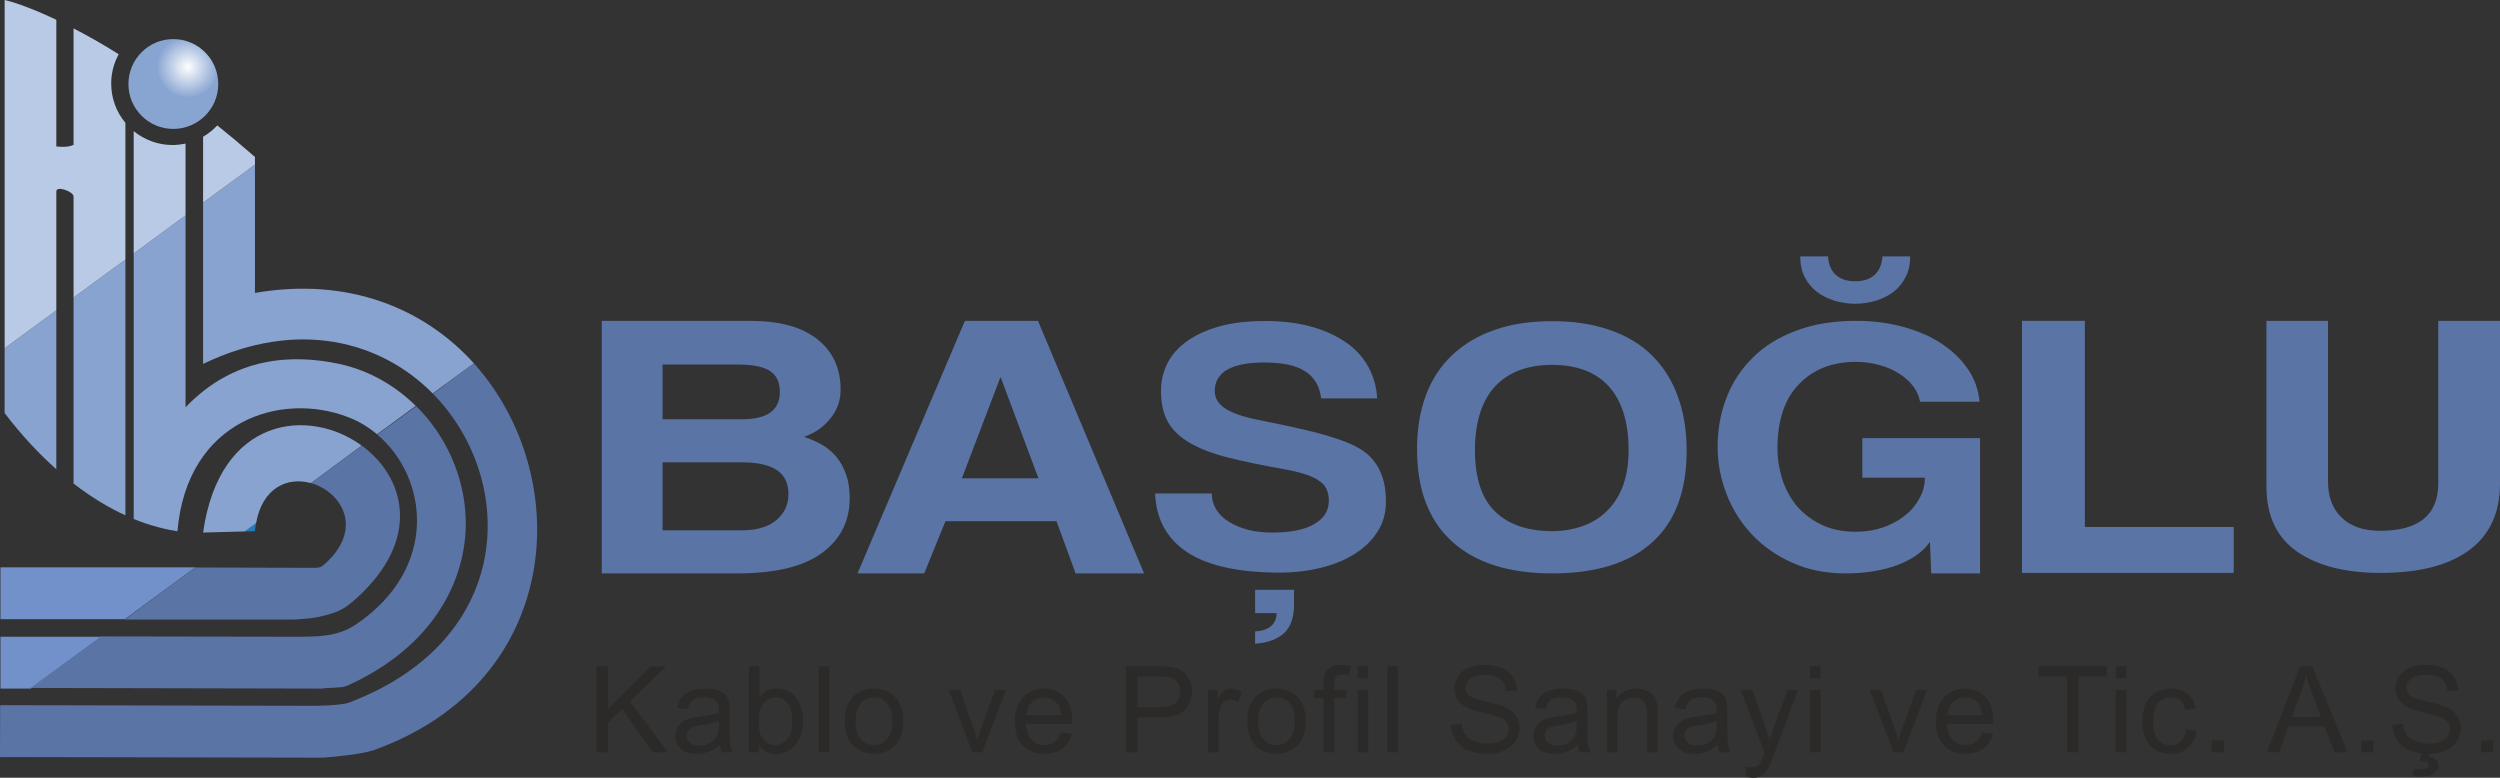 <?xml version="1.0" encoding="UTF-8"?>
<!-- Creator: CorelDRAW X8 -->
<svg xmlns="http://www.w3.org/2000/svg" xmlns:xlink="http://www.w3.org/1999/xlink" xml:space="preserve" width="156.804mm" height="48.783mm" version="1.1" style="shape-rendering:geometricPrecision; text-rendering:geometricPrecision; image-rendering:optimizeQuality; fill-rule:evenodd; clip-rule:evenodd" viewBox="0 0 15670 4875">
 <rect x="0" y="0" width="15670" height="4875" fill="#333333" stroke="none"/>
 <defs>
  <style type="text/css">
   <![CDATA[
    .fil5 {fill:none;fill-rule:nonzero}
    .fil1 {fill:#2B2A29;fill-rule:nonzero}
    .fil7 {fill:#B8CAE6;fill-rule:nonzero}
    .fil2 {fill:#89C8EE;fill-rule:nonzero}
    .fil6 {fill:#89A3D1;fill-rule:nonzero}
    .fil3 {fill:#7291CA;fill-rule:nonzero}
    .fil0 {fill:#5A74A6;fill-rule:nonzero}
    .fil4 {fill:#207FB6;fill-rule:nonzero}
    .fil8 {fill:url(#id0)}
   ]]>
  </style>
  <radialGradient id="id0" gradientUnits="userSpaceOnUse" gradientTransform="matrix(1.327 -0 -0 -1.327 -384 977)" cx="1176.24" cy="419.724" r="146.42" fx="1176.24" fy="419.724">
   <stop offset="0" style="stop-opacity:1; stop-color:#FEFEFE"></stop>
   <stop offset="1" style="stop-opacity:1; stop-color:#88A5D2"></stop>
  </radialGradient>
 </defs>
 <g id="Layer_x0020_1">
  <path class="fil0" d="M4652 3324c91,0 163,-21 214,-64 51,-43 76,-97 76,-162 0,-70 -25,-121 -75,-153 -50,-31 -120,-47 -209,-47l-505 0 0 426 499 0zm-499 -1039l0 343 497 0c159,0 238,-57 238,-171 0,-61 -20,-104 -61,-131 -40,-27 -107,-41 -200,-41l-474 0zm-381 1309l0 -1583 929 0c186,0 327,39 423,116 97,77 145,182 145,316 0,68 -22,129 -66,182 -43,53 -98,91 -164,113 39,13 77,29 112,49 35,20 65,45 91,76 26,31 46,68 61,110 15,42 23,92 23,149 0,144 -58,259 -174,344 -115,85 -292,128 -531,128l-849 0z"></path>
  <path class="fil0" d="M6273 2366l-3 0 -241 632 480 0 -236 -632zm469 1228l-120 -327 -696 0 -133 327 -418 0 673 -1583 458 0 665 1583 -429 0z"></path>
  <path class="fil0" d="M8281 2497c-9,-76 -42,-132 -99,-169 -56,-37 -141,-56 -255,-56 -208,0 -313,60 -313,180 0,43 22,79 65,108 44,29 113,53 209,72 113,23 211,43 294,63 84,19 160,41 229,66 39,14 76,30 110,50 35,21 64,45 88,75 24,30 43,65 57,107 14,41 21,92 21,151 0,71 -17,134 -53,189 -35,55 -83,101 -143,139 -60,38 -131,67 -212,87 -82,20 -167,30 -257,30 -256,0 -449,-42 -578,-126 -129,-84 -197,-207 -204,-370l355 0c2,75 38,135 110,179 72,44 161,66 269,66 117,0 205,-18 265,-54 60,-35 90,-83 90,-144 0,-24 -3,-46 -11,-66 -6,-19 -20,-38 -41,-54 -20,-16 -48,-31 -83,-43 -36,-13 -82,-24 -138,-35 -135,-23 -252,-48 -350,-72 -98,-24 -179,-55 -243,-91 -64,-36 -111,-80 -141,-132 -30,-52 -45,-118 -45,-198 0,-60 13,-117 40,-171 26,-53 67,-99 122,-139 55,-39 123,-70 203,-93 81,-23 176,-34 285,-34 107,0 202,11 287,34 85,23 158,56 220,98 61,42 108,93 142,154 33,60 52,126 56,199l-351 0z"></path>
  <path class="fil0" d="M7867 3958c87,-6 133,-44 135,-115l-135 0 0 -146 244 0 0 96c0,32 -4,62 -12,90 -8,28 -21,52 -39,74 -19,21 -44,38 -76,52 -32,14 -71,22 -117,26l0 -77z"></path>
  <path class="fil0" d="M9729 3329c66,0 128,-10 186,-30 59,-20 110,-51 153,-92 43,-41 78,-93 103,-157 24,-64 37,-140 37,-227 0,-176 -41,-309 -123,-400 -81,-90 -200,-136 -356,-136 -156,0 -275,46 -359,136 -83,91 -125,224 -125,400 0,175 43,303 127,384 84,81 203,122 357,122zm0 265c-272,0 -482,-67 -628,-200 -147,-134 -219,-327 -219,-578 0,-125 18,-237 55,-337 37,-100 92,-184 165,-253 73,-69 161,-122 266,-158 104,-37 225,-55 361,-55 135,0 255,18 360,55 106,36 194,89 265,159 71,70 125,155 162,256 37,100 56,213 56,340 0,255 -72,448 -217,577 -144,130 -353,194 -626,194z"></path>
  <path class="fil0" d="M12105 3594l-8 -198c-43,62 -111,111 -205,146 -94,35 -202,52 -325,52 -122,0 -233,-22 -331,-66 -98,-43 -183,-102 -253,-176 -70,-74 -124,-159 -161,-255 -37,-96 -56,-195 -56,-298 0,-108 19,-211 56,-307 37,-96 92,-179 165,-251 72,-72 163,-128 271,-168 109,-42 235,-62 378,-62 105,0 203,13 294,38 92,25 172,60 240,105 68,45 123,98 165,160 42,61 66,130 73,204l-373 0c-6,-34 -20,-67 -43,-97 -23,-30 -53,-57 -88,-79 -35,-23 -77,-41 -124,-54 -47,-13 -96,-20 -145,-20 -150,0 -269,46 -359,140 -90,92 -135,227 -135,405 0,61 10,122 28,184 19,62 49,118 88,168 40,49 92,90 154,121 62,31 136,47 221,47 61,0 117,-9 170,-27 52,-18 98,-42 137,-74 40,-31 70,-67 92,-108 23,-41 34,-84 34,-130l-392 0 0 -248 738 0 0 848 -306 0z"></path>
  <path class="fil0" d="M11973 1607c0,50 -9,94 -29,130 -19,37 -44,68 -76,93 -32,24 -69,42 -111,55 -42,12 -85,19 -129,19 -44,0 -87,-7 -129,-19 -41,-13 -78,-31 -110,-55 -32,-25 -58,-56 -77,-93 -19,-36 -28,-80 -28,-130l174 0c3,50 19,88 48,115 29,27 70,41 122,41 53,0 94,-14 123,-41 29,-27 45,-65 48,-115l174 0z"></path>
  <polygon class="fil0" points="12674,3591 12674,2011 13068,2011 13068,3303 14001,3303 14001,3591 "></polygon>
  <path class="fil0" d="M15283 2011l387 0 0 1019c0,185 -65,325 -195,420 -129,94 -314,141 -552,141 -221,0 -396,-44 -524,-133 -129,-89 -193,-226 -193,-410l0 -1037 386 0 0 1007c0,96 28,171 85,226 57,55 137,83 241,83 243,0 365,-99 365,-297l0 -1019z"></path>
  <polygon class="fil1" points="3739,4716 3739,4176 3811,4176 3811,4444 4079,4176 4176,4176 3949,4395 4186,4716 4092,4716 3899,4443 3811,4529 3811,4716 "></polygon>
  <path class="fil1" d="M4506 4520c-24,10 -60,18 -109,25 -27,4 -46,8 -57,13 -12,5 -20,12 -27,22 -6,9 -9,20 -9,31 0,18 7,33 20,44 14,12 33,18 59,18 26,0 48,-6 68,-17 20,-11 35,-26 44,-46 7,-15 11,-37 11,-66l0 -24zm5 148c-24,21 -48,36 -71,44 -22,9 -47,13 -73,13 -43,0 -76,-10 -99,-31 -23,-21 -35,-48 -35,-81 0,-19 5,-37 14,-53 8,-15 20,-28 34,-38 14,-9 30,-16 48,-21 13,-4 32,-7 59,-10 53,-7 92,-14 118,-23 0,-9 0,-15 0,-18 0,-27 -6,-46 -19,-57 -17,-15 -42,-22 -75,-22 -31,0 -54,5 -69,16 -15,11 -26,31 -33,58l-65 -8c6,-28 15,-51 29,-68 13,-17 33,-30 59,-39 25,-9 55,-14 88,-14 34,0 61,4 82,12 21,8 36,18 46,29 10,12 17,27 21,46 2,11 3,31 3,61l0 88c0,62 1,101 4,117 3,17 8,32 17,47l-69 0c-7,-14 -12,-30 -14,-48z"></path>
  <path class="fil1" d="M4755 4518c0,46 6,80 19,101 21,34 49,51 85,51 29,0 54,-12 75,-37 21,-25 32,-63 32,-113 0,-51 -10,-89 -31,-113 -20,-24 -44,-36 -73,-36 -29,0 -54,12 -75,37 -22,25 -32,62 -32,110zm1 198l-62 0 0 -540 66 0 0 193c28,-35 64,-53 108,-53 24,0 47,5 68,15 22,9 39,23 53,40 14,18 25,39 33,64 8,25 12,51 12,80 0,67 -17,119 -50,155 -33,37 -73,55 -120,55 -46,0 -82,-19 -108,-58l0 49z"></path>
  <polygon class="fil1" points="5132,4176 5198,4176 5198,4716 5132,4716 "></polygon>
  <path class="fil1" d="M5363 4521c0,50 11,87 33,112 22,25 49,37 82,37 33,0 61,-12 83,-37 21,-25 32,-63 32,-115 0,-48 -11,-85 -33,-110 -22,-25 -49,-37 -82,-37 -33,0 -60,12 -82,37 -22,25 -33,62 -33,113zm-68 0c0,-73 20,-127 60,-162 34,-29 75,-43 123,-43 54,0 98,18 132,53 34,35 52,84 52,146 0,50 -8,90 -23,119 -15,29 -37,51 -66,67 -29,16 -60,24 -95,24 -54,0 -99,-18 -132,-53 -34,-35 -51,-85 -51,-151z"></path>
  <path class="fil1" d="M6095 4716l-148 -391 70 0 84 234c9,26 17,52 25,79 6,-21 14,-45 24,-74l87 -239 68 0 -148 391 -62 0z"></path>
  <path class="fil1" d="M6433 4483l219 0c-3,-33 -12,-58 -26,-74 -21,-26 -48,-38 -82,-38 -30,0 -56,10 -77,30 -20,21 -32,48 -34,82zm218 107l68 9c-10,40 -31,71 -60,93 -29,22 -66,33 -112,33 -57,0 -102,-18 -136,-53 -33,-35 -50,-85 -50,-148 0,-66 17,-117 51,-153 34,-37 78,-55 132,-55 52,0 95,18 128,53 33,36 50,86 50,151 0,4 -1,10 -1,17l-292 0c3,43 15,76 37,99 22,23 49,34 82,34 24,0 45,-6 62,-19 17,-12 31,-33 41,-61z"></path>
  <path class="fil1" d="M7130 4433l140 0c46,0 79,-9 98,-26 19,-17 29,-41 29,-73 0,-22 -6,-41 -17,-58 -11,-16 -26,-26 -45,-31 -12,-4 -34,-5 -67,-5l-138 0 0 193zm-72 283l0 -540 204 0c36,0 64,2 82,5 27,5 49,13 67,25 18,13 32,30 43,53 11,22 17,46 17,73 0,46 -15,85 -44,117 -29,32 -82,48 -158,48l-139 0 0 219 -72 0z"></path>
  <path class="fil1" d="M7571 4716l0 -391 60 0 0 59c15,-28 29,-46 42,-55 13,-9 27,-13 43,-13 22,0 45,7 68,21l-23 62c-16,-10 -32,-14 -48,-14 -15,0 -28,4 -39,13 -12,8 -20,20 -25,36 -8,23 -11,49 -11,77l0 205 -67 0z"></path>
  <path class="fil1" d="M7886 4521c0,50 11,87 33,112 22,25 49,37 82,37 33,0 60,-12 82,-37 22,-25 33,-63 33,-115 0,-48 -11,-85 -33,-110 -22,-25 -49,-37 -82,-37 -33,0 -60,12 -82,37 -22,25 -33,62 -33,113zm-68 0c0,-73 20,-127 60,-162 34,-29 75,-43 123,-43 54,0 98,18 132,53 34,35 51,84 51,146 0,50 -7,90 -22,119 -15,29 -37,51 -66,67 -29,16 -61,24 -95,24 -55,0 -99,-18 -133,-53 -33,-35 -50,-85 -50,-151z"></path>
  <path class="fil1" d="M8297 4716l0 -340 -59 0 0 -51 59 0 0 -42c0,-26 2,-46 7,-58 6,-18 17,-32 34,-42 16,-11 38,-16 67,-16 19,0 39,2 62,6l-10 58c-14,-2 -27,-3 -39,-3 -20,0 -34,4 -43,12 -8,9 -12,25 -12,49l0 36 76 0 0 51 -76 0 0 340 -66 0z"></path>
  <path class="fil1" d="M8510 4325l66 0 0 391 -66 0 0 -391zm0 -149l66 0 0 76 -66 0 0 -76z"></path>
  <polygon class="fil1" points="8695,4176 8761,4176 8761,4716 8695,4716 "></polygon>
  <path class="fil1" d="M9095 4543l68 -6c3,27 10,49 22,66 12,18 30,32 54,42 25,11 53,16 83,16 28,0 52,-4 72,-12 21,-8 37,-19 47,-33 10,-14 15,-30 15,-46 0,-17 -5,-32 -14,-45 -10,-13 -26,-23 -49,-32 -15,-5 -47,-14 -96,-26 -50,-12 -85,-23 -104,-34 -26,-13 -46,-30 -58,-50 -13,-20 -19,-43 -19,-67 0,-28 8,-53 23,-77 16,-24 38,-42 68,-54 30,-12 63,-18 99,-18 40,0 75,6 106,19 31,13 54,32 71,57 16,25 25,53 26,85l-69 5c-3,-34 -16,-60 -37,-77 -21,-18 -53,-26 -94,-26 -43,0 -75,8 -95,24 -19,15 -29,34 -29,57 0,19 7,35 21,48 13,12 49,25 108,38 58,13 98,25 119,35 32,14 55,33 70,55 15,22 22,48 22,77 0,28 -8,55 -24,81 -17,25 -41,45 -71,59 -31,14 -66,21 -104,21 -49,0 -90,-7 -123,-21 -33,-14 -59,-36 -78,-64 -19,-29 -29,-61 -30,-97z"></path>
  <path class="fil1" d="M9883 4520c-24,10 -60,18 -108,25 -27,4 -47,8 -58,13 -11,5 -20,12 -26,22 -6,9 -9,20 -9,31 0,18 6,33 20,44 13,12 33,18 58,18 26,0 49,-6 69,-17 20,-11 34,-26 43,-46 8,-15 11,-37 11,-66l0 -24zm6 148c-25,21 -49,36 -71,44 -23,9 -47,13 -73,13 -43,0 -76,-10 -100,-31 -23,-21 -34,-48 -34,-81 0,-19 4,-37 13,-53 9,-15 20,-28 34,-38 14,-9 30,-16 48,-21 13,-4 33,-7 59,-10 53,-7 93,-14 118,-23 0,-9 0,-15 0,-18 0,-27 -6,-46 -18,-57 -17,-15 -42,-22 -76,-22 -31,0 -54,5 -69,16 -15,11 -26,31 -33,58l-65 -8c6,-28 16,-51 29,-68 14,-17 33,-30 59,-39 25,-9 55,-14 89,-14 33,0 60,4 81,12 21,8 36,18 46,29 10,12 17,27 21,46 2,11 3,31 3,61l0 88c0,62 2,101 4,117 3,17 9,32 17,47l-69 0c-7,-14 -11,-30 -13,-48z"></path>
  <path class="fil1" d="M10072 4716l0 -391 60 0 0 55c28,-42 70,-64 124,-64 24,0 45,4 65,13 20,8 35,19 45,33 9,14 16,30 20,49 3,12 4,34 4,65l0 240 -66 0 0 -238c0,-27 -3,-47 -8,-60 -5,-14 -14,-25 -28,-33 -13,-8 -28,-12 -46,-12 -28,0 -53,9 -73,27 -21,18 -31,52 -31,102l0 214 -66 0z"></path>
  <path class="fil1" d="M10760 4520c-24,10 -60,18 -108,25 -27,4 -47,8 -58,13 -11,5 -20,12 -26,22 -6,9 -9,20 -9,31 0,18 6,33 20,44 13,12 33,18 59,18 25,0 48,-6 68,-17 20,-11 34,-26 44,-46 7,-15 10,-37 10,-66l0 -24zm6 148c-25,21 -48,36 -71,44 -23,9 -47,13 -73,13 -43,0 -76,-10 -99,-31 -23,-21 -35,-48 -35,-81 0,-19 4,-37 13,-53 9,-15 20,-28 34,-38 14,-9 30,-16 48,-21 13,-4 33,-7 59,-10 54,-7 93,-14 118,-23 1,-9 1,-15 1,-18 0,-27 -7,-46 -19,-57 -17,-15 -42,-22 -76,-22 -31,0 -54,5 -69,16 -15,11 -26,31 -33,58l-65 -8c6,-28 16,-51 30,-68 13,-17 33,-30 58,-39 26,-9 55,-14 89,-14 33,0 60,4 81,12 21,8 37,18 46,29 10,12 17,27 21,46 2,11 3,31 3,61l0 88c0,62 2,101 5,117 2,17 8,32 16,47l-69 0c-7,-14 -11,-30 -13,-48z"></path>
  <path class="fil1" d="M10946 4867l-7 -62c14,4 27,5 38,5 14,0 26,-2 35,-7 9,-5 16,-12 22,-20 4,-7 11,-24 20,-50 1,-4 3,-9 6,-16l-149 -392 72 0 81 226c11,29 20,59 29,91 7,-30 16,-60 27,-89l84 -228 66 0 -149 398c-16,43 -28,72 -37,89 -12,21 -25,38 -41,48 -15,10 -33,15 -54,15 -13,0 -27,-3 -43,-8z"></path>
  <path class="fil1" d="M11346 4325l66 0 0 391 -66 0 0 -391zm0 -149l66 0 0 76 -66 0 0 -76z"></path>
  <path class="fil1" d="M11869 4716l-149 -391 70 0 84 234c9,26 18,52 25,79 6,-21 14,-45 25,-74l87 -239 68 0 -148 391 -62 0z"></path>
  <path class="fil1" d="M12207 4483l218 0c-3,-33 -11,-58 -25,-74 -21,-26 -49,-38 -82,-38 -31,0 -56,10 -77,30 -21,21 -32,48 -34,82zm217 107l69 9c-11,40 -31,71 -60,93 -29,22 -67,33 -112,33 -57,0 -103,-18 -136,-53 -34,-35 -51,-85 -51,-148 0,-66 17,-117 51,-153 34,-37 78,-55 132,-55 52,0 95,18 128,53 33,36 50,86 50,151 0,4 0,10 0,17l-292 0c2,43 14,76 36,99 22,23 49,34 82,34 24,0 45,-6 62,-19 18,-12 31,-33 41,-61z"></path>
  <polygon class="fil1" points="12956,4716 12956,4240 12778,4240 12778,4176 13206,4176 13206,4240 13027,4240 13027,4716 "></polygon>
  <path class="fil1" d="M13262 4325l66 0 0 391 -66 0 0 -391zm0 -149l66 0 0 76 -66 0 0 -76z"></path>
  <path class="fil1" d="M13704 4573l65 8c-7,45 -26,80 -55,106 -29,25 -65,38 -108,38 -54,0 -97,-18 -129,-52 -33,-35 -49,-86 -49,-151 0,-42 7,-79 21,-111 14,-32 35,-55 64,-71 29,-16 60,-24 93,-24 43,0 78,11 105,32 27,22 44,52 52,92l-65 10c-6,-27 -17,-46 -32,-60 -16,-13 -35,-19 -57,-19 -33,0 -61,12 -82,35 -20,24 -31,62 -31,114 0,53 10,91 30,115 21,24 47,36 79,36 26,0 48,-8 66,-24 17,-16 28,-41 33,-74z"></path>
  <polygon class="fil1" points="13863,4641 13939,4641 13939,4716 13863,4716 "></polygon>
  <path class="fil1" d="M14365 4494l183 0 -56 -149c-18,-46 -30,-83 -39,-112 -7,34 -16,69 -29,103l-59 158zm-156 222l208 -540 76 0 222 540 -82 0 -63 -163 -226 0 -59 163 -76 0z"></path>
  <polygon class="fil1" points="14801,4641 14876,4641 14876,4716 14801,4716 "></polygon>
  <path class="fil1" d="M15165 4769l20 -65 49 0 -12 39c21,3 36,9 47,20 10,10 16,22 16,35 0,18 -9,34 -27,48 -17,15 -44,22 -80,22 -20,0 -38,-2 -53,-5l4 -43c16,1 28,2 35,2 23,0 39,-4 49,-10 7,-5 10,-11 10,-18 0,-4 -1,-8 -4,-12 -3,-3 -8,-6 -16,-9 -7,-2 -20,-4 -38,-4zm-170 -226l67 -6c3,27 11,49 22,66 12,18 30,32 55,42 24,11 52,16 83,16 27,0 51,-4 72,-12 21,-8 36,-19 47,-33 10,-14 15,-30 15,-46 0,-17 -5,-32 -15,-45 -10,-13 -26,-23 -49,-32 -14,-5 -46,-14 -96,-26 -49,-12 -84,-23 -104,-34 -26,-13 -45,-30 -58,-50 -12,-20 -19,-43 -19,-67 0,-28 8,-53 24,-77 15,-24 38,-42 67,-54 30,-12 63,-18 100,-18 40,0 75,6 106,19 30,13 54,32 70,57 17,25 25,53 27,85l-69 5c-4,-34 -16,-60 -37,-77 -22,-18 -53,-26 -94,-26 -44,0 -75,8 -95,24 -20,15 -30,34 -30,57 0,19 7,35 21,48 14,12 50,25 108,38 58,13 98,25 120,35 31,14 54,33 69,55 15,22 23,48 23,77 0,28 -8,55 -25,81 -16,25 -40,45 -71,59 -31,14 -65,21 -104,21 -49,0 -90,-7 -123,-21 -33,-14 -59,-36 -78,-64 -18,-29 -28,-61 -29,-97z"></path>
  <polygon class="fil1" points="15552,4641 15627,4641 15627,4716 15552,4716 "></polygon>
  <polygon class="fil2" points="2712,2466 2712,2466 2970,2277 "></polygon>
  <polygon class="fil3" points="3,3991 3,4316 193,4316 635,3991 "></polygon>
  <path class="fil0" d="M2169 4301c550,-243 762,-674 750,-1051 -9,-268 -125,-521 -310,-704l-244 178c317,268 389,834 -131,1188 -118,80 -236,80 -418,79l-1182 -2 -443 323 1831 4c10,-6 120,-3 147,-15z"></path>
  <polygon class="fil3" points="3,3556 3,3881 782,3881 1225,3556 "></polygon>
  <path class="fil0" d="M2057 3852c86,-24 122,-53 174,-99 417,-374 305,-763 38,-959l-320 234c190,53 339,288 80,513 -17,15 -33,18 -54,18 -19,0 -39,0 -63,0l-688 -2 -442 326 1065 0c82,-5 128,-8 210,-31z"></path>
  <path class="fil4" d="M1605 3279l-71 52 64 -1c1,-18 4,-35 7,-51z"></path>
  <path class="fil0" d="M2027 4749c81,-6 248,-23 318,-48 1192,-429 1258,-1721 625,-2424l-256 191c523,532 522,1539 -527,1936 -28,11 -107,18 -200,20l-1943 -4 -43 0 -1 325 2027 4z"></path>
  <polygon class="fil2" points="2363,2722 2606,2544 2606,2544 "></polygon>
  <line class="fil5" x1="1948" y1="3028" x2="2267" y2="2793"></line>
  <polygon class="fil2" points="1534,3331 1605,3279 1534,3331 "></polygon>
  <path class="fil6" d="M1273 3338l261 -7 71 -52c42,-230 204,-290 343,-251l319 -235c-328,-240 -891,-186 -994,545z"></path>
  <polygon class="fil2" points="2712,2466 2712,2466 2970,2277 "></polygon>
  <path class="fil6" d="M1598 1836l0 -804 -325 238 0 1011c596,-287 1117,-141 1439,185l258 -189c-308,-341 -782,-543 -1372,-441z"></path>
  <path class="fil6" d="M353 2941l0 -996 -324 238 0 406c109,143 219,259 324,352z"></path>
  <path class="fil6" d="M461 3031c117,90 226,154 325,199l0 -654 0 -949 -325 238 0 1166z"></path>
  <path class="fil6" d="M2126 2281c-290,-62 -656,-49 -963,272l0 -1053 0 -150 -325 239 0 1664c111,45 205,66 274,77 61,-702 656,-877 1071,-715 66,25 127,62 180,107l243 -178c-130,-128 -294,-223 -480,-263z"></path>
  <path class="fil7" d="M697 524c0,-67 17,-129 47,-184 -105,-66 -199,-119 -283,-162l0 730c-25,11 -58,16 -108,10l0 -794c-185,-88 -296,-118 -324,-124l0 2183 324 -238 0 -745c0,-39 108,1 108,31l0 634 325 -238 0 -857c-56,-67 -89,-153 -89,-246z"></path>
  <path class="fil7" d="M1082 909c-93,0 -177,-33 -244,-87l0 767 325 -239 0 -132 0 -318c-26,5 -53,9 -81,9z"></path>
  <path class="fil7" d="M1590 977c-79,-69 -154,-132 -228,-191 -26,28 -56,52 -89,71l0 413 325 -238 0 -49 -8 -6z"></path>
  <path class="fil8" d="M805 527c0,155 126,281 281,281l0 0c156,0 282,-126 282,-281l0 0c0,-156 -126,-282 -282,-282 -155,0 -281,126 -281,282z"></path>
 </g>
</svg>
